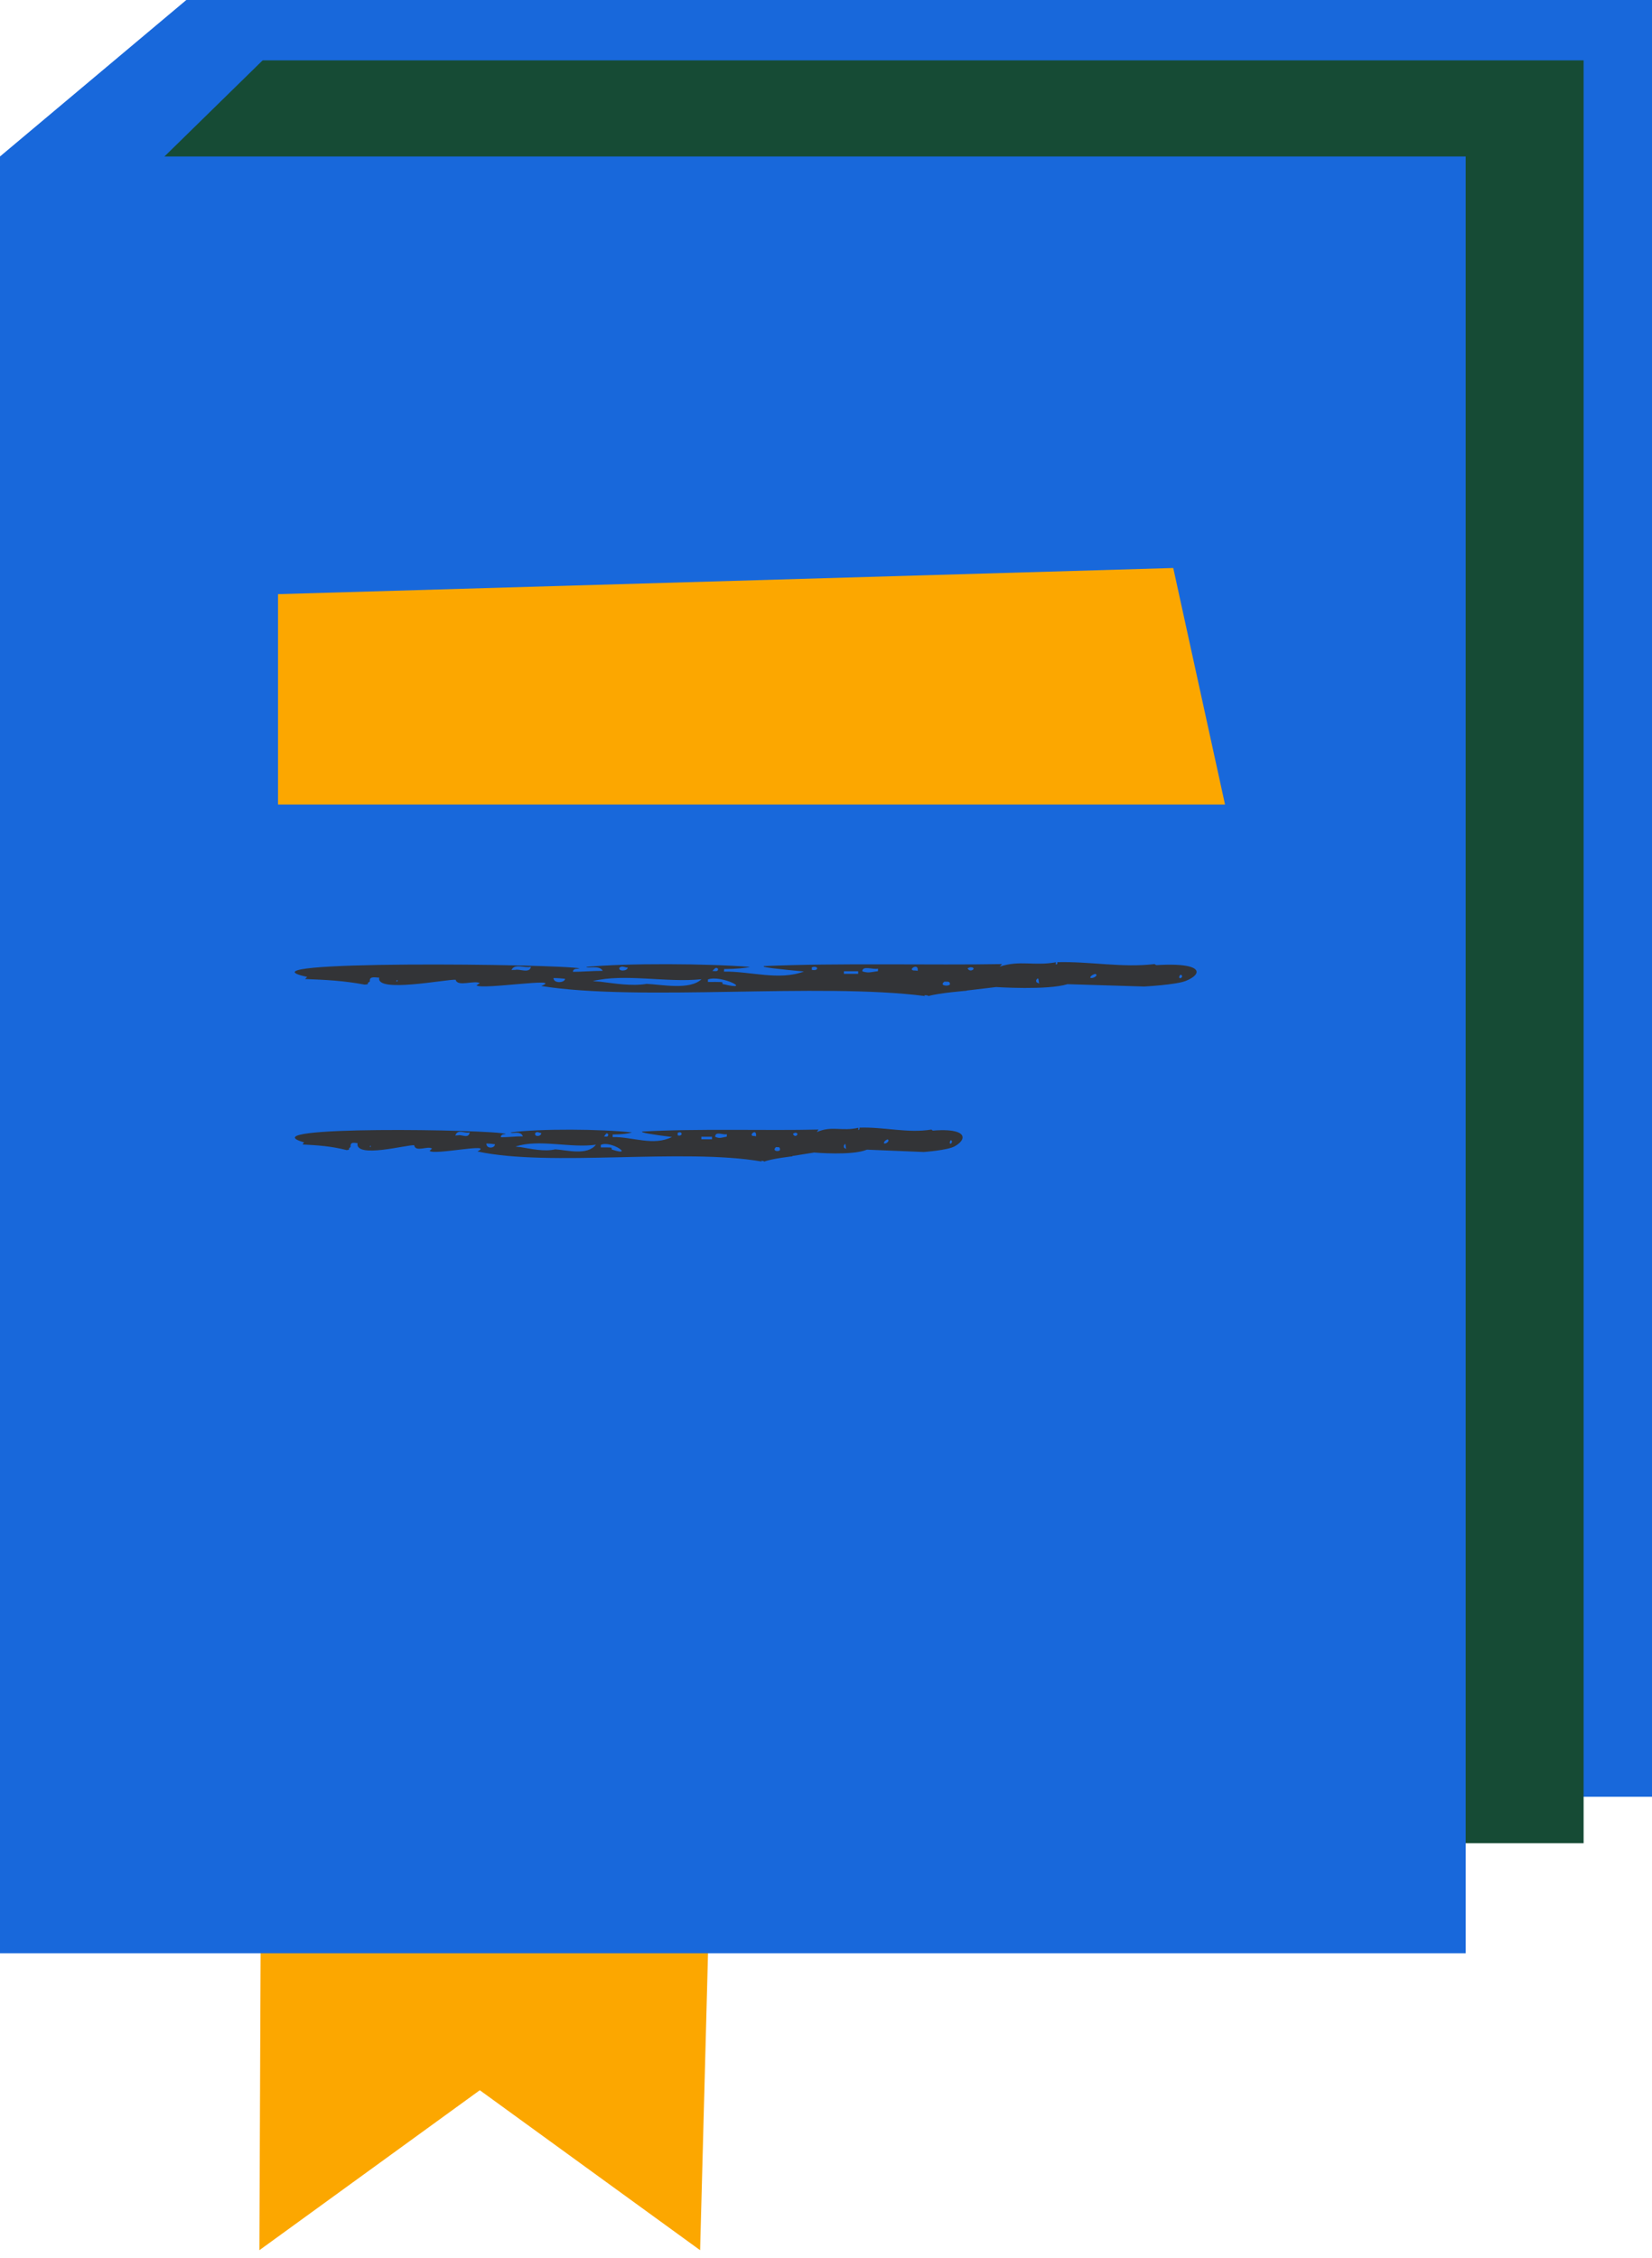 <svg width="109" height="149" viewBox="0 0 109 149" fill="none" xmlns="http://www.w3.org/2000/svg">
<g clip-path="url(#clip0_399_762)">
<path d="M46.739 128.007H17.198L17.114 148.467L31.658 137.912L46.194 148.467L46.739 128.007Z" fill="#FCA700"/>
<path d="M109 0H12.294V118.549H109V0Z" fill="#1868DB"/>
<path d="M104.488 121.616H12.294L9.43 10.743L12.294 3.982H104.488V121.616Z" fill="#164B35"/>
<path d="M0 10.324L12.294 0L19.699 1.663L7.432 13.67L0 10.324Z" fill="#1868DB"/>
<path d="M96.706 10.324H0V128.873H96.706V10.324Z" fill="#1868DB"/>
<path d="M63.784 65.355L65.725 65.125C65.725 65.125 69.093 65.348 70.434 64.936L75.491 65.09C75.491 65.09 77.601 64.978 78.236 64.72C78.635 64.559 78.886 64.37 78.942 64.196C79.054 63.846 78.341 63.553 76.301 63.679C76.273 63.658 76.197 63.637 76.183 63.609C74.031 63.867 71.957 63.427 69.763 63.483C69.791 63.588 69.721 63.665 69.651 63.616L69.672 63.49C68.212 63.749 67.297 63.337 65.963 63.777C65.963 63.777 66.124 63.602 66.117 63.609C61.541 63.693 55.338 63.525 50.379 63.742L50.407 63.763L50.393 63.784C50.854 63.909 53.047 64.098 53.047 64.098C51.398 64.72 49.519 64.077 47.766 64.105L47.78 63.937C48.541 63.937 49.212 63.867 49.484 63.798C46.76 63.574 41.291 63.539 38.685 63.798C38.755 63.923 39.558 63.644 39.768 64.056C39.097 64.056 38.434 64.119 37.805 64.119C37.805 63.853 38.168 63.944 38.238 63.895C37.148 63.602 14.963 63.33 20.265 64.454L20.132 64.594C21.501 64.65 22.633 64.699 24.058 64.964C24.26 64.943 24.281 64.964 24.281 64.831C24.337 64.811 24.421 64.769 24.4 64.713C24.379 64.377 24.826 64.51 25.022 64.503C24.784 65.544 29.443 64.601 30.065 64.643C30.184 65.139 31.281 64.657 31.658 64.866C31.63 64.887 31.462 64.999 31.441 65.013C31.776 65.327 37.281 64.44 35.709 65.055C42.22 66.096 54.011 64.817 61.038 65.719L60.982 65.656C61.038 65.677 61.213 65.649 61.255 65.719C61.946 65.516 63.77 65.369 63.77 65.369L63.784 65.355ZM47.654 64.782C47.654 64.782 47.647 64.811 47.654 64.817C47.654 64.769 46.753 64.796 46.711 64.79V64.622C47.626 64.3 49.736 65.425 47.738 64.936C47.668 64.978 47.668 64.838 47.654 64.782ZM39.628 64.775C39.474 64.762 39.3 64.748 39.111 64.734C41.193 64.21 44.001 64.852 46.285 64.608C45.51 65.348 43.652 64.957 42.667 64.915C41.675 65.083 40.508 64.88 39.628 64.775ZM26.223 64.671V64.755H26.146C26.146 64.734 26.153 64.706 26.167 64.692C26.181 64.671 26.202 64.657 26.223 64.664V64.671ZM62.673 64.964C62.519 65.104 61.939 65.02 62.324 64.762C62.421 64.803 62.708 64.678 62.673 64.964ZM37.281 64.58C37.281 64.852 36.52 64.908 36.52 64.531C36.778 64.531 37.036 64.552 37.281 64.58ZM68.359 64.678C68.562 64.384 68.506 64.713 68.569 64.894C68.52 64.852 68.331 64.838 68.373 64.706L68.359 64.678ZM71.928 64.496C71.977 64.356 72.18 64.266 72.278 64.259C72.522 64.363 72.04 64.622 71.928 64.496ZM77.81 64.468C77.817 64.308 77.957 64.252 77.999 64.412C77.985 64.531 77.81 64.622 77.789 64.44C77.789 64.447 77.796 64.461 77.81 64.468ZM33.753 64C33.956 63.525 34.654 63.909 35.032 63.784C34.948 64.259 34.277 63.909 33.991 63.993C33.893 63.993 33.809 63.993 33.753 64.007V64ZM56.896 64.091C56.889 63.672 57.671 64.007 57.93 63.909V64.077C57.539 64.119 57.308 64.231 56.91 64.091H56.896ZM40.871 63.853C41.018 63.686 41.27 63.846 41.416 63.84C41.416 64.077 40.774 64.119 40.871 63.846V63.853ZM47.375 63.909C47.41 64.168 47.089 64.042 46.998 64.07C47.061 64.014 47.179 63.853 47.256 63.86C47.312 63.86 47.326 63.895 47.375 63.916V63.909ZM56.617 64.252C56.316 64.252 55.988 64.252 55.681 64.252V64.084C56.009 64.084 56.316 64.084 56.623 64.084V64.252H56.617ZM53.564 63.993V63.825C54.004 63.665 54.053 64.091 53.578 63.993H53.564ZM60.549 64.056C60.507 64.049 60.431 64.035 60.389 64.035C59.76 64.056 60.64 63.448 60.549 64.056ZM63.84 63.888C63.902 63.86 63.986 63.819 64.056 63.819C64.503 63.84 64.007 64.238 63.84 63.888Z" fill="#333437"/>
<path d="M52.279 76.273L53.718 76.043C53.718 76.043 56.211 76.266 57.203 75.854L60.947 76.008C60.947 76.008 62.512 75.896 62.98 75.638C63.274 75.477 63.462 75.288 63.504 75.114C63.588 74.765 63.057 74.471 61.548 74.597C61.527 74.576 61.471 74.555 61.464 74.527C59.872 74.785 58.335 74.345 56.707 74.401C56.728 74.506 56.672 74.583 56.624 74.534L56.638 74.408C55.555 74.667 54.877 74.255 53.892 74.695C53.892 74.695 54.011 74.52 54.004 74.527C50.616 74.611 46.02 74.45 42.352 74.66L42.373 74.681V74.702C42.709 74.827 44.329 75.016 44.336 75.016C43.114 75.638 41.724 74.995 40.424 75.023V74.855C40.997 74.855 41.493 74.785 41.696 74.716C39.677 74.492 35.633 74.457 33.697 74.716C33.746 74.841 34.347 74.562 34.501 74.974C34.005 74.974 33.509 75.037 33.048 75.037C33.048 74.772 33.32 74.862 33.369 74.814C32.566 74.52 16.136 74.248 20.062 75.372L19.964 75.512C20.977 75.568 21.815 75.617 22.87 75.882C23.017 75.861 23.038 75.882 23.038 75.749C23.08 75.728 23.143 75.687 23.129 75.631C23.115 75.295 23.443 75.428 23.59 75.421C23.415 76.462 26.866 75.519 27.327 75.561C27.418 76.057 28.228 75.575 28.507 75.784C28.486 75.805 28.368 75.91 28.347 75.931C28.598 76.246 32.671 75.358 31.504 75.973C36.324 77.014 45.056 75.736 50.26 76.637L50.218 76.581C50.26 76.602 50.386 76.574 50.42 76.644C50.931 76.441 52.286 76.294 52.286 76.294L52.279 76.273ZM40.341 75.701C40.341 75.701 40.341 75.728 40.341 75.736C40.341 75.687 39.67 75.715 39.642 75.708V75.54C40.32 75.219 41.884 76.343 40.404 75.854C40.355 75.896 40.355 75.757 40.341 75.701ZM34.396 75.694C34.277 75.68 34.152 75.666 34.012 75.652C35.549 75.128 37.63 75.77 39.321 75.526C38.748 76.266 37.365 75.875 36.638 75.833C35.905 76.001 35.039 75.798 34.389 75.694H34.396ZM24.463 75.589V75.673H24.407C24.407 75.652 24.407 75.624 24.428 75.61C24.435 75.589 24.456 75.575 24.47 75.582L24.463 75.589ZM51.461 75.882C51.35 76.015 50.916 75.938 51.203 75.68C51.28 75.722 51.489 75.596 51.461 75.882ZM32.657 75.498C32.657 75.77 32.091 75.826 32.091 75.449C32.286 75.449 32.475 75.47 32.657 75.498ZM55.673 75.596C55.82 75.302 55.778 75.631 55.827 75.812C55.792 75.77 55.653 75.757 55.681 75.624L55.667 75.596H55.673ZM58.314 75.414C58.349 75.275 58.503 75.184 58.572 75.177C58.754 75.281 58.398 75.54 58.314 75.414ZM62.673 75.386C62.673 75.226 62.785 75.17 62.813 75.33C62.799 75.449 62.673 75.54 62.659 75.358C62.659 75.365 62.659 75.379 62.673 75.386ZM30.044 74.918C30.198 74.443 30.715 74.827 30.994 74.702C30.931 75.177 30.435 74.827 30.226 74.911C30.149 74.911 30.093 74.911 30.051 74.925L30.044 74.918ZM47.186 75.009C47.186 74.59 47.759 74.925 47.955 74.827V74.995C47.668 75.037 47.494 75.149 47.2 75.009H47.186ZM35.311 74.772C35.423 74.604 35.605 74.765 35.716 74.758C35.716 74.995 35.241 75.037 35.311 74.765V74.772ZM40.131 74.827C40.152 75.086 39.922 74.96 39.852 74.988C39.901 74.932 39.984 74.772 40.04 74.778C40.082 74.778 40.089 74.814 40.131 74.834V74.827ZM46.97 75.17C46.746 75.17 46.509 75.17 46.278 75.17V75.002C46.523 75.002 46.753 75.002 46.977 75.002V75.17H46.97ZM44.714 74.911V74.744C45.042 74.583 45.077 75.009 44.721 74.911H44.714ZM49.883 74.974C49.883 74.974 49.799 74.953 49.764 74.953C49.296 74.974 49.953 74.366 49.883 74.974ZM52.321 74.806C52.37 74.785 52.425 74.737 52.481 74.737C52.809 74.758 52.446 75.156 52.321 74.806Z" fill="#333437"/>
<path d="M80.828 53.082L77.412 37.477L18.344 39.202V53.082H80.828Z" fill="#FCA700"/>
</g>
<defs>
<clipPath id="clip0_399_762">
<rect width="109" height="148.467" fill="white"/>
</clipPath>
</defs>
</svg>

